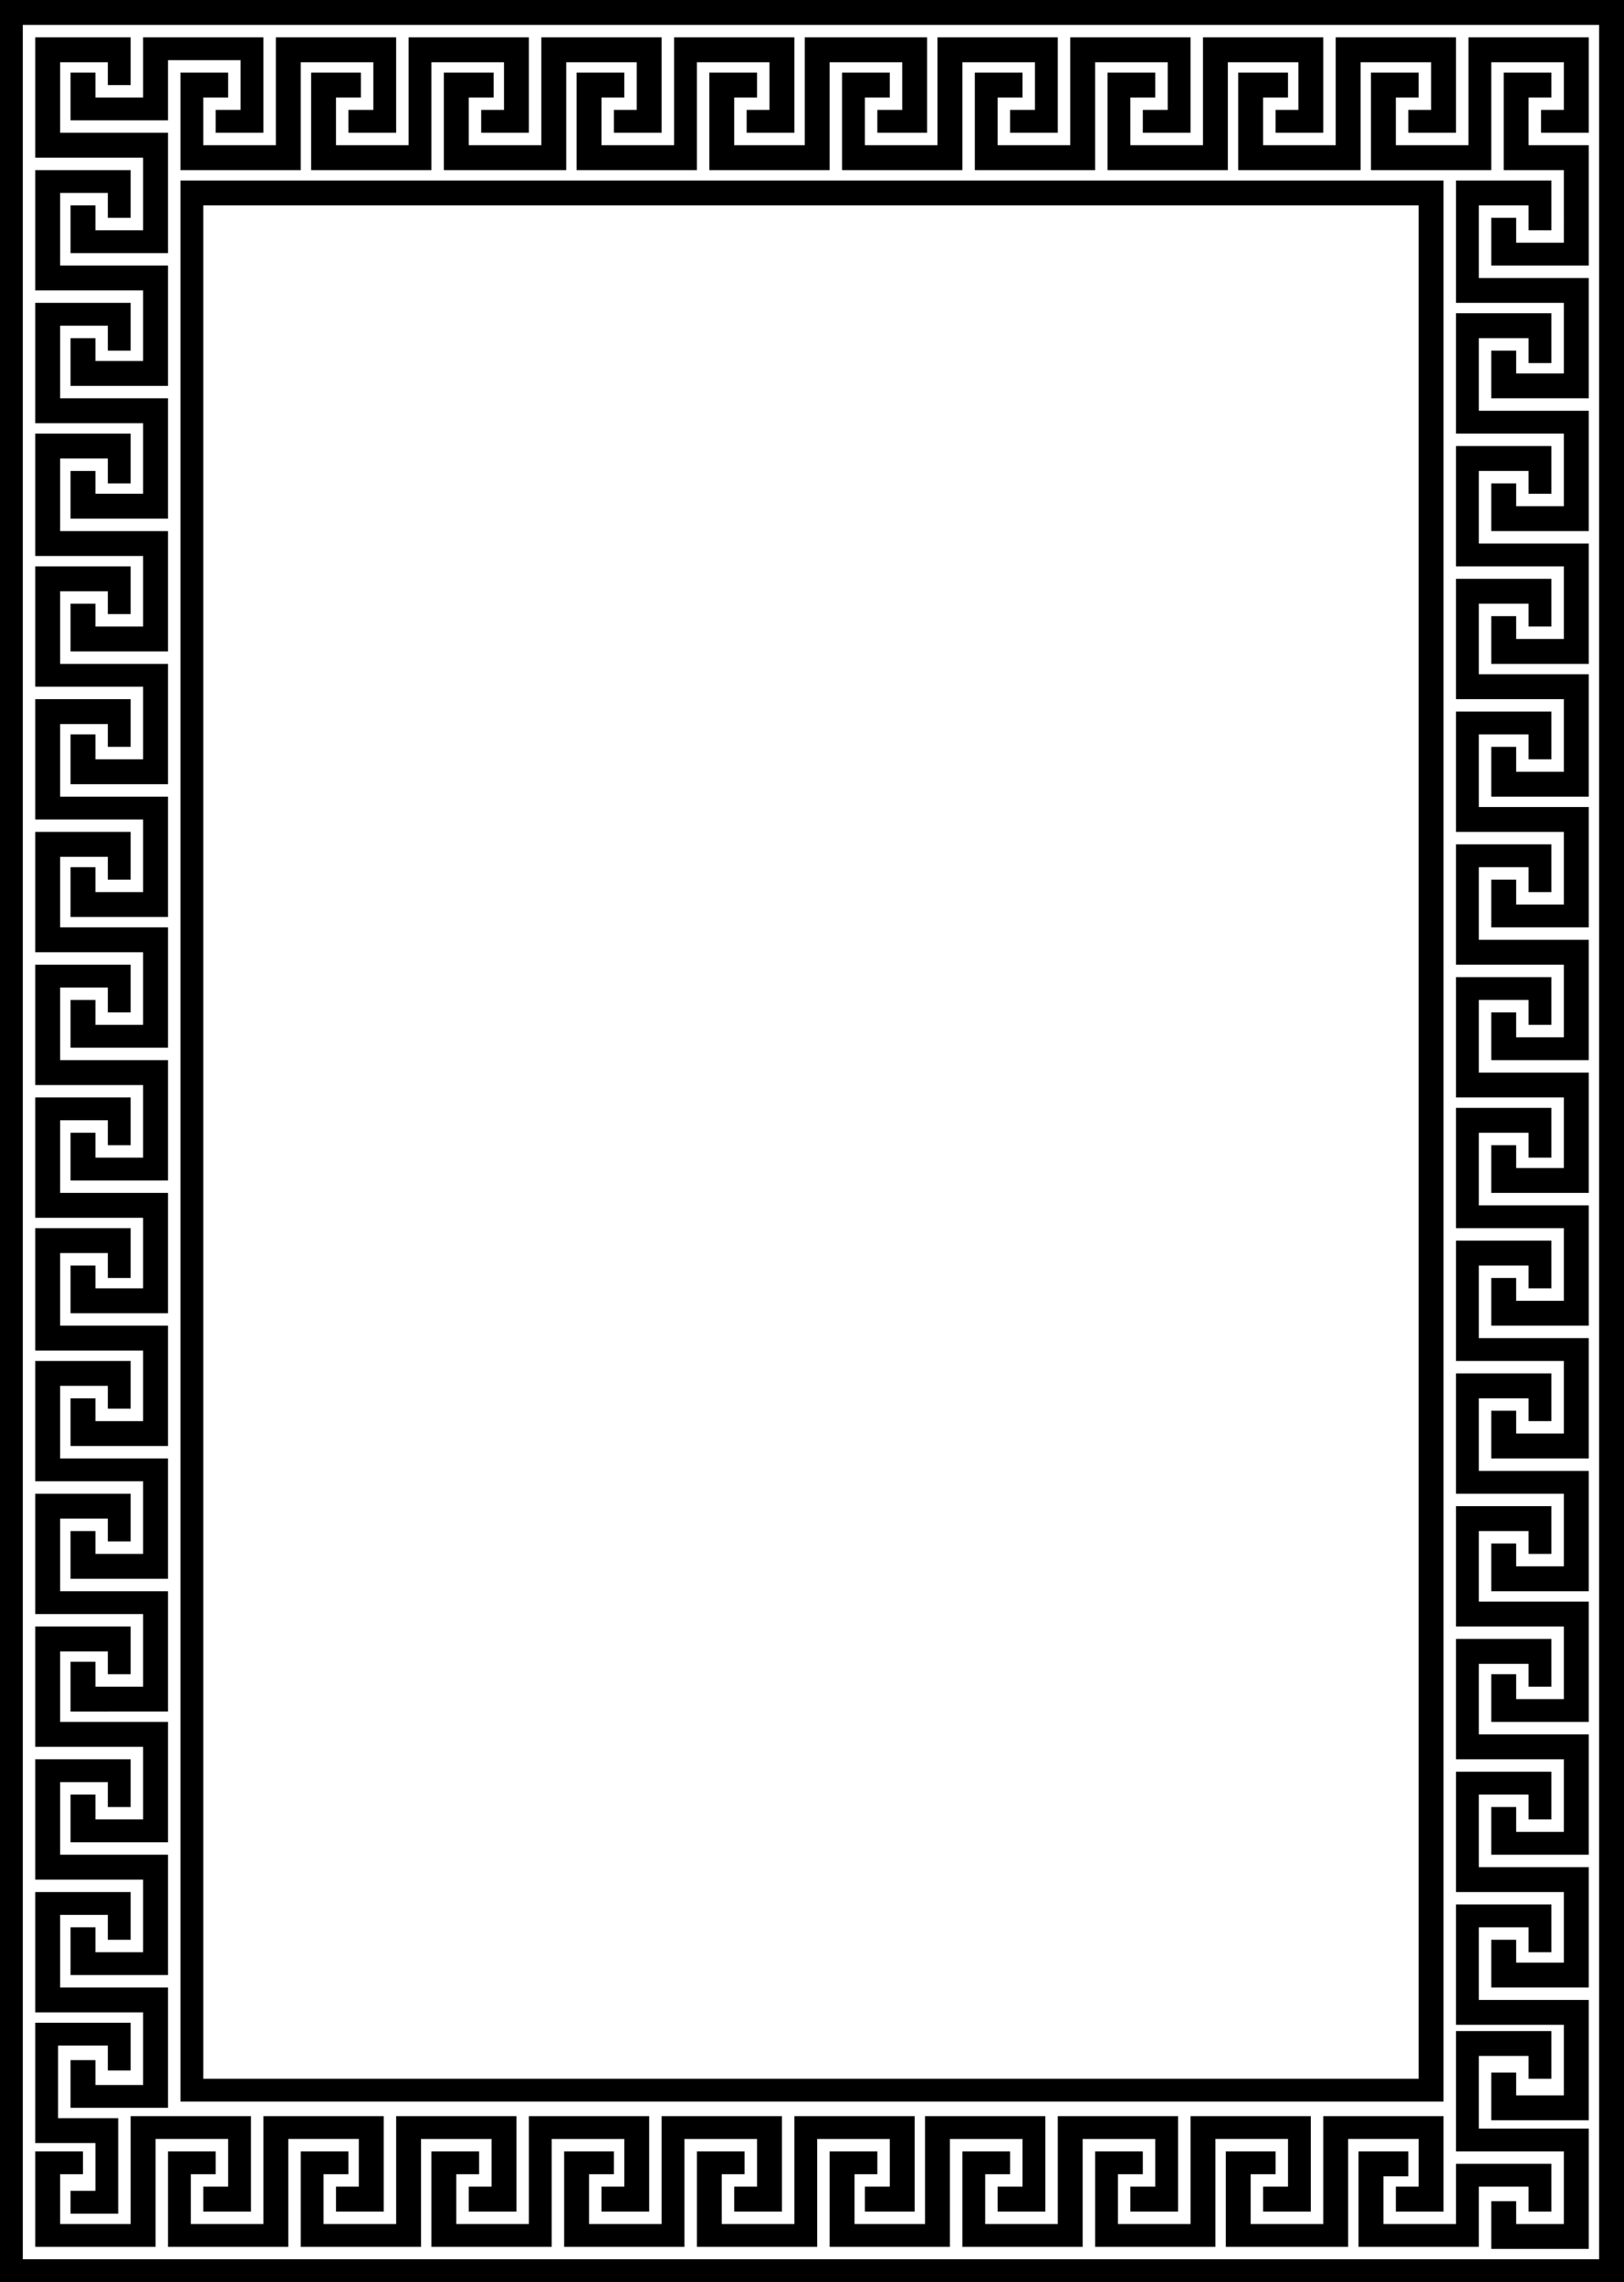 <svg xmlns="http://www.w3.org/2000/svg" width="783" height="1100" version="1.2"><g fill-rule="evenodd" stroke-linecap="square" stroke-linejoin="bevel" font-family="'Sans Serif'" font-size="12.5" font-weight="400"><path d="M17 273h46v23H52v-11H29v35h52v58H34v-24h12v12h23v-35H17v-58m0-127h46v23H52v-12H29v35h52v58H34v-23h12v11h23v-34H17v-58"/><path d="M17 82h46v23H52V93H29v35h52v58H34v-23h12v11h23v-34H17V82"/><path d="M17 18h46v23H52V30H29v34h52v58H34V99h12v12h23V76H17V18m174 0v46h-23V53h12V30h-35v52H87V35h23v12H98v23h35V18h58m256 0v46h-24V53h12V30h-35v52h-58V35h23v12h-11v23h34V18h59m-128 0v46h-23V53h11V30h-34v52h-59V35h24v12h-12v23h35V18h58m255 0v46h-23V53h12V30h-35v52h-58V35h23v12h-12v23h35V18h58m128 0v46h-23V53h11V30h-34v52h-59V35h24v12h-12v23h35V18h58"/><path d="M255 18v46h-23V53h11V30h-35v52h-58V35h24v12h-12v23h35V18h58m255 0v46h-23V53h12V30h-35v52h-58V35h23v12h-12v23h35V18h58m-127 0v46h-23V53h11V30h-35v52h-58V35h23v12h-11v23h35V18h58m255 0v46h-23V53h11V30h-34v52h-58V35h23v12h-12v23h35V18h58m128 0v46h-23V53h11V30h-35v52h-58V35h23v12h-11v23h35V18h58M17 209h46v24H52v-12H29v35h52v58H34v-23h12v11h23v-34H17v-59m0 128h46v23H52v-11H29v35h52v58H34v-24h12v12h23v-35H17v-58"/><path d="M17 401h46v23H52v-11H29v34h52v58H34v-23h12v12h23v-35H17v-58"/><path d="M17 465h46v23H52v-12H29v35h52v58H34v-23h12v12h23v-35H17v-58"/><path d="M17 529h46v23H52v-12H29v35h52v58H34v-23h12v11h23v-34H17v-58"/><path d="M17 592h46v24H52v-12H29v35h52v58H34v-23h12v11h23v-34H17v-59m0 128h46v23H52v-11H29v35h52v58H34v-24h12v12h23v-35H17v-58m0 128h46v23H52v-12H29v35h52v58H34v-23h12v12h23v-35H17v-58"/><path d="M17 656h46v23H52v-11H29v35h52v58H34v-23h12v11h23v-35H17v-58m0 128h46v23H52v-11H29v34h52v58H34v-23h12v12h23v-35H17v-58m0 128h46v23H52v-12H29v35h52v58H34v-23h12v12h23v-35H17v-58M34 35h12v12h23V18h58v46h-23V53h12V29H81v29H34V35m714 0v12h-11v23h29v58h-47v-23h12v12h23V82h-29V35h23m18 540h-47v-23h12v11h23v-34h-52v-58h46v23h-11v-12h-24v35h53v58m0 128h-47v-23h12v11h23v-35h-52v-58h46v23h-11v-11h-24v35h53v58"/><path d="M766 767h-47v-23h12v11h23v-35h-52v-58h46v23h-11v-11h-24v35h53v58m0 127h-47v-23h12v12h23v-35h-52v-58h46v23h-11v-11h-24v34h53v58m0 128h-47v-23h12v11h23v-34h-52v-58h46v23h-11v-12h-24v35h53v58"/><path d="M766 830h-47v-23h12v12h23v-35h-52v-58h46v23h-11v-11h-24v34h53v58m0 128h-47v-23h12v11h23v-34h-52v-58h46v23h-11v-12h-24v35h53v58m0 126h-47v-23h12v11h23v-35h-52v-58h46v23h-11v-11h-24v35h53v58m-175-1v-46h24v11h-12v24h35v-52h58v46h-23v-12h11v-23h-34v52h-59m-255 0v-46h23v11h-11v24h35v-52h58v46h-24v-12h12v-23h-35v52h-58m128 0v-46h23v11h-12v24h35v-52h58v46h-23v-12h12v-23h-35v52h-58m-256 0v-46h23v11h-11v24h35v-52h58v46h-23v-12h11v-23h-35v52h-58m-127 0v-46h23v11H92v24h35v-52h58v46h-23v-12h11v-23h-34v52H81"/><path d="M528 1083v-46h23v11h-12v24h35v-52h58v46h-23v-12h12v-23h-35v52h-58m-256 0v-46h24v11h-12v24h35v-52h58v46h-23v-12h11v-23h-35v52h-58m128 0v-46h23v11h-11v24h34v-52h58v46h-23v-12h12v-23h-35v52h-58m-255 0v-46h23v11h-12v24h35v-52h58v46h-23v-12h11v-23h-34v52h-58m-128 0v-46h23v11H29v24h34v-52h58v46H98v-12h12v-23H75v52H17m749-444h-47v-23h12v11h23v-35h-52v-58h46v24h-11v-12h-24v35h53v58m0-128h-47v-23h12v12h23v-35h-52v-58h46v23h-11v-12h-24v35h53v58"/><path d="M766 447h-47v-23h12v12h23v-35h-52v-58h46v23h-11v-12h-24v35h53v58"/><path d="M766 384h-47v-24h12v12h23v-35h-52v-58h46v23h-11v-11h-24v34h53v59"/><path d="M766 320h-47v-23h12v11h23v-35h-52v-58h46v23h-11v-11h-24v35h53v58"/><path d="M766 256h-47v-23h12v11h23v-35h-52v-58h46v24h-11v-12h-24v35h53v58"/><path d="M766 192h-47v-23h12v11h23v-34h-52V87h46v24h-11V99h-24v35h53v58m-18 874h-11v-12h-24v29h-58v-46h24v12h-12v23h35v-29h46v23m-714 1v-11h12v-23H17v-58h46v23H52v-12H28v35h29v46H34m53-586V87h609v394h-12V99H98v382H87m0 69v-69h11v69H87m597 0v-69h12v69h-12m-597 0v463h609V550h-12v452H98V550H87"/><path d="M0 481V0h783v481h-12V12H11v469H0m0 69v-69h11v69H0m771 0v-69h12v69h-12M0 550v550h783V550h-12v539H11V550H0"/></g></svg>
